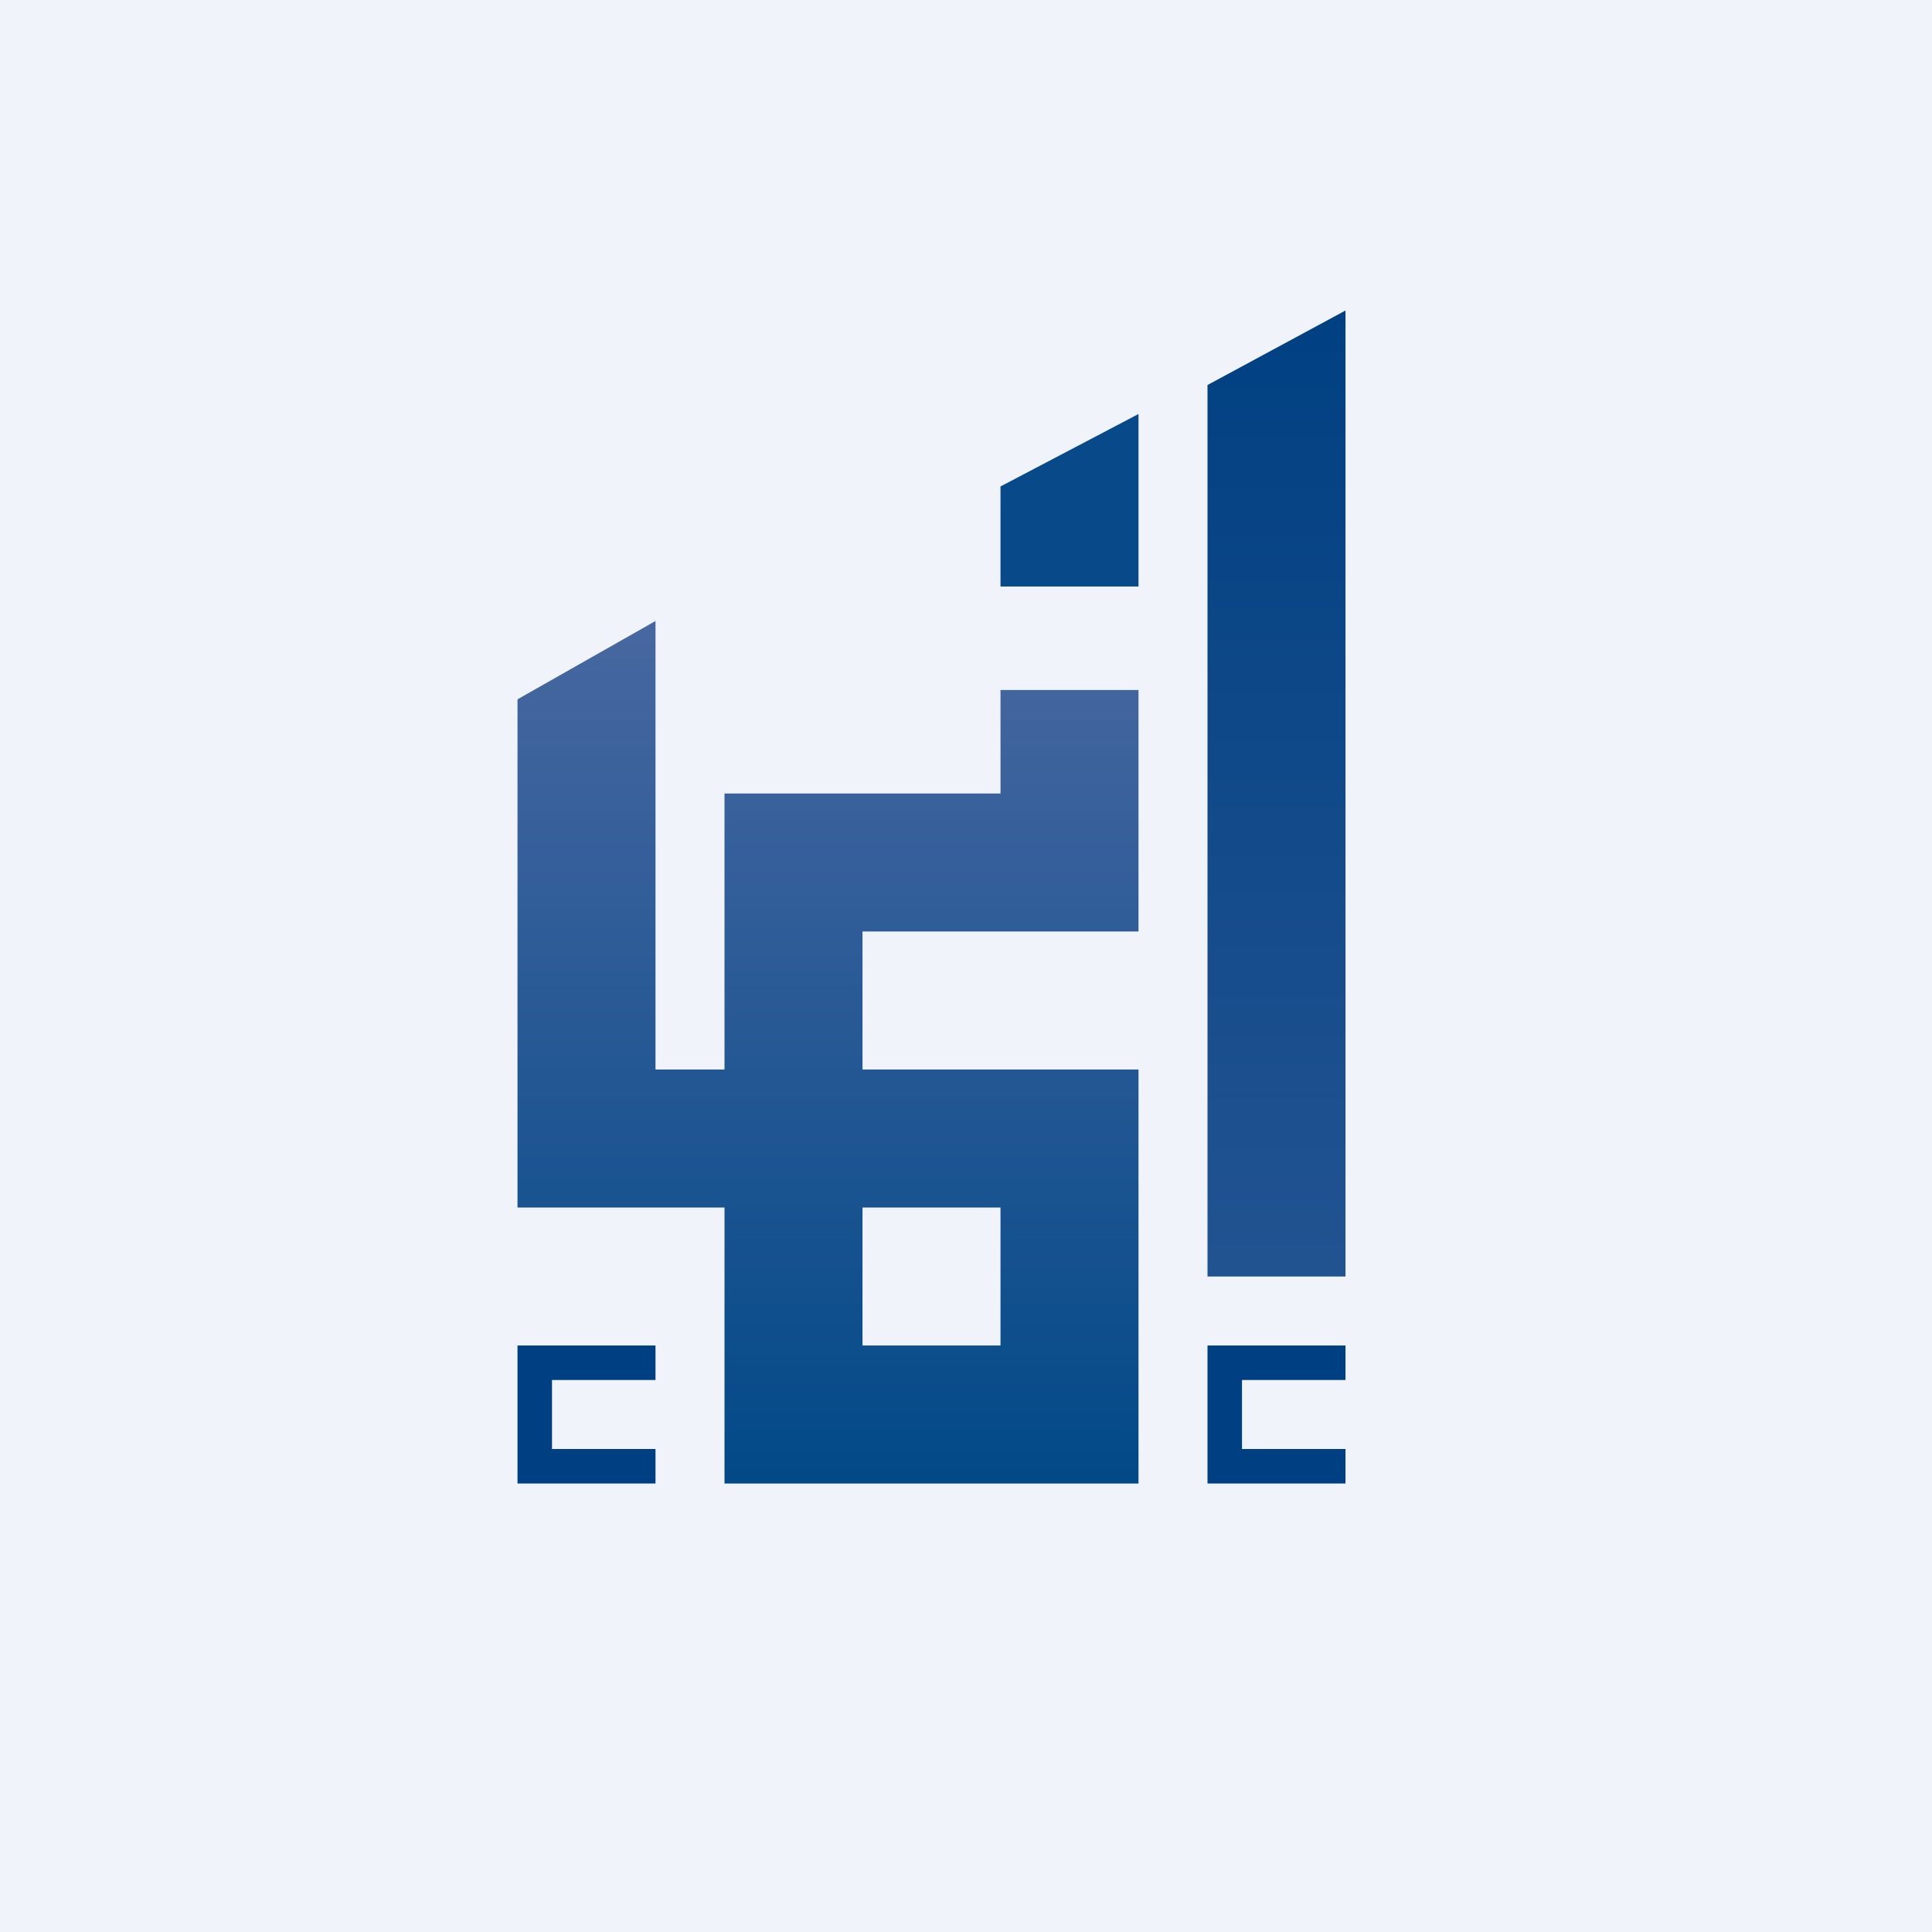 <!-- by TradingView --><svg width="56" height="56" viewBox="0 0 56 56" xmlns="http://www.w3.org/2000/svg"><path fill="#F0F3FA" d="M0 0h56v56H0z"/><path d="M35 11.16 39 9v28h-4V11.16Z" fill="url(#a)"/><path d="m29 14.1 4-2.1v5h-4v-2.9Z" fill="#084A89"/><path fill-rule="evenodd" d="M15 20.27 19 18v13h2v-8h8v-3h4v7h-8v4h8v12H21v-8h-6V20.27ZM25 35h4v4h-4v-4Z" fill="url(#b)"/><path d="M39 39h-4v4h4v-1h-3v-2h3v-1ZM19 39h-4v4h4v-1h-3v-2h3v-1Z" fill="#004082"/><defs><linearGradient id="a" x1="37" y1="9" x2="37" y2="37" gradientUnits="userSpaceOnUse"><stop stop-color="#004082"/><stop offset="1" stop-color="#225391"/></linearGradient><linearGradient id="b" x1="23.97" y1="18.24" x2="23.97" y2="43" gradientUnits="userSpaceOnUse"><stop stop-color="#4767A0"/><stop offset="1" stop-color="#024988"/></linearGradient></defs></svg>